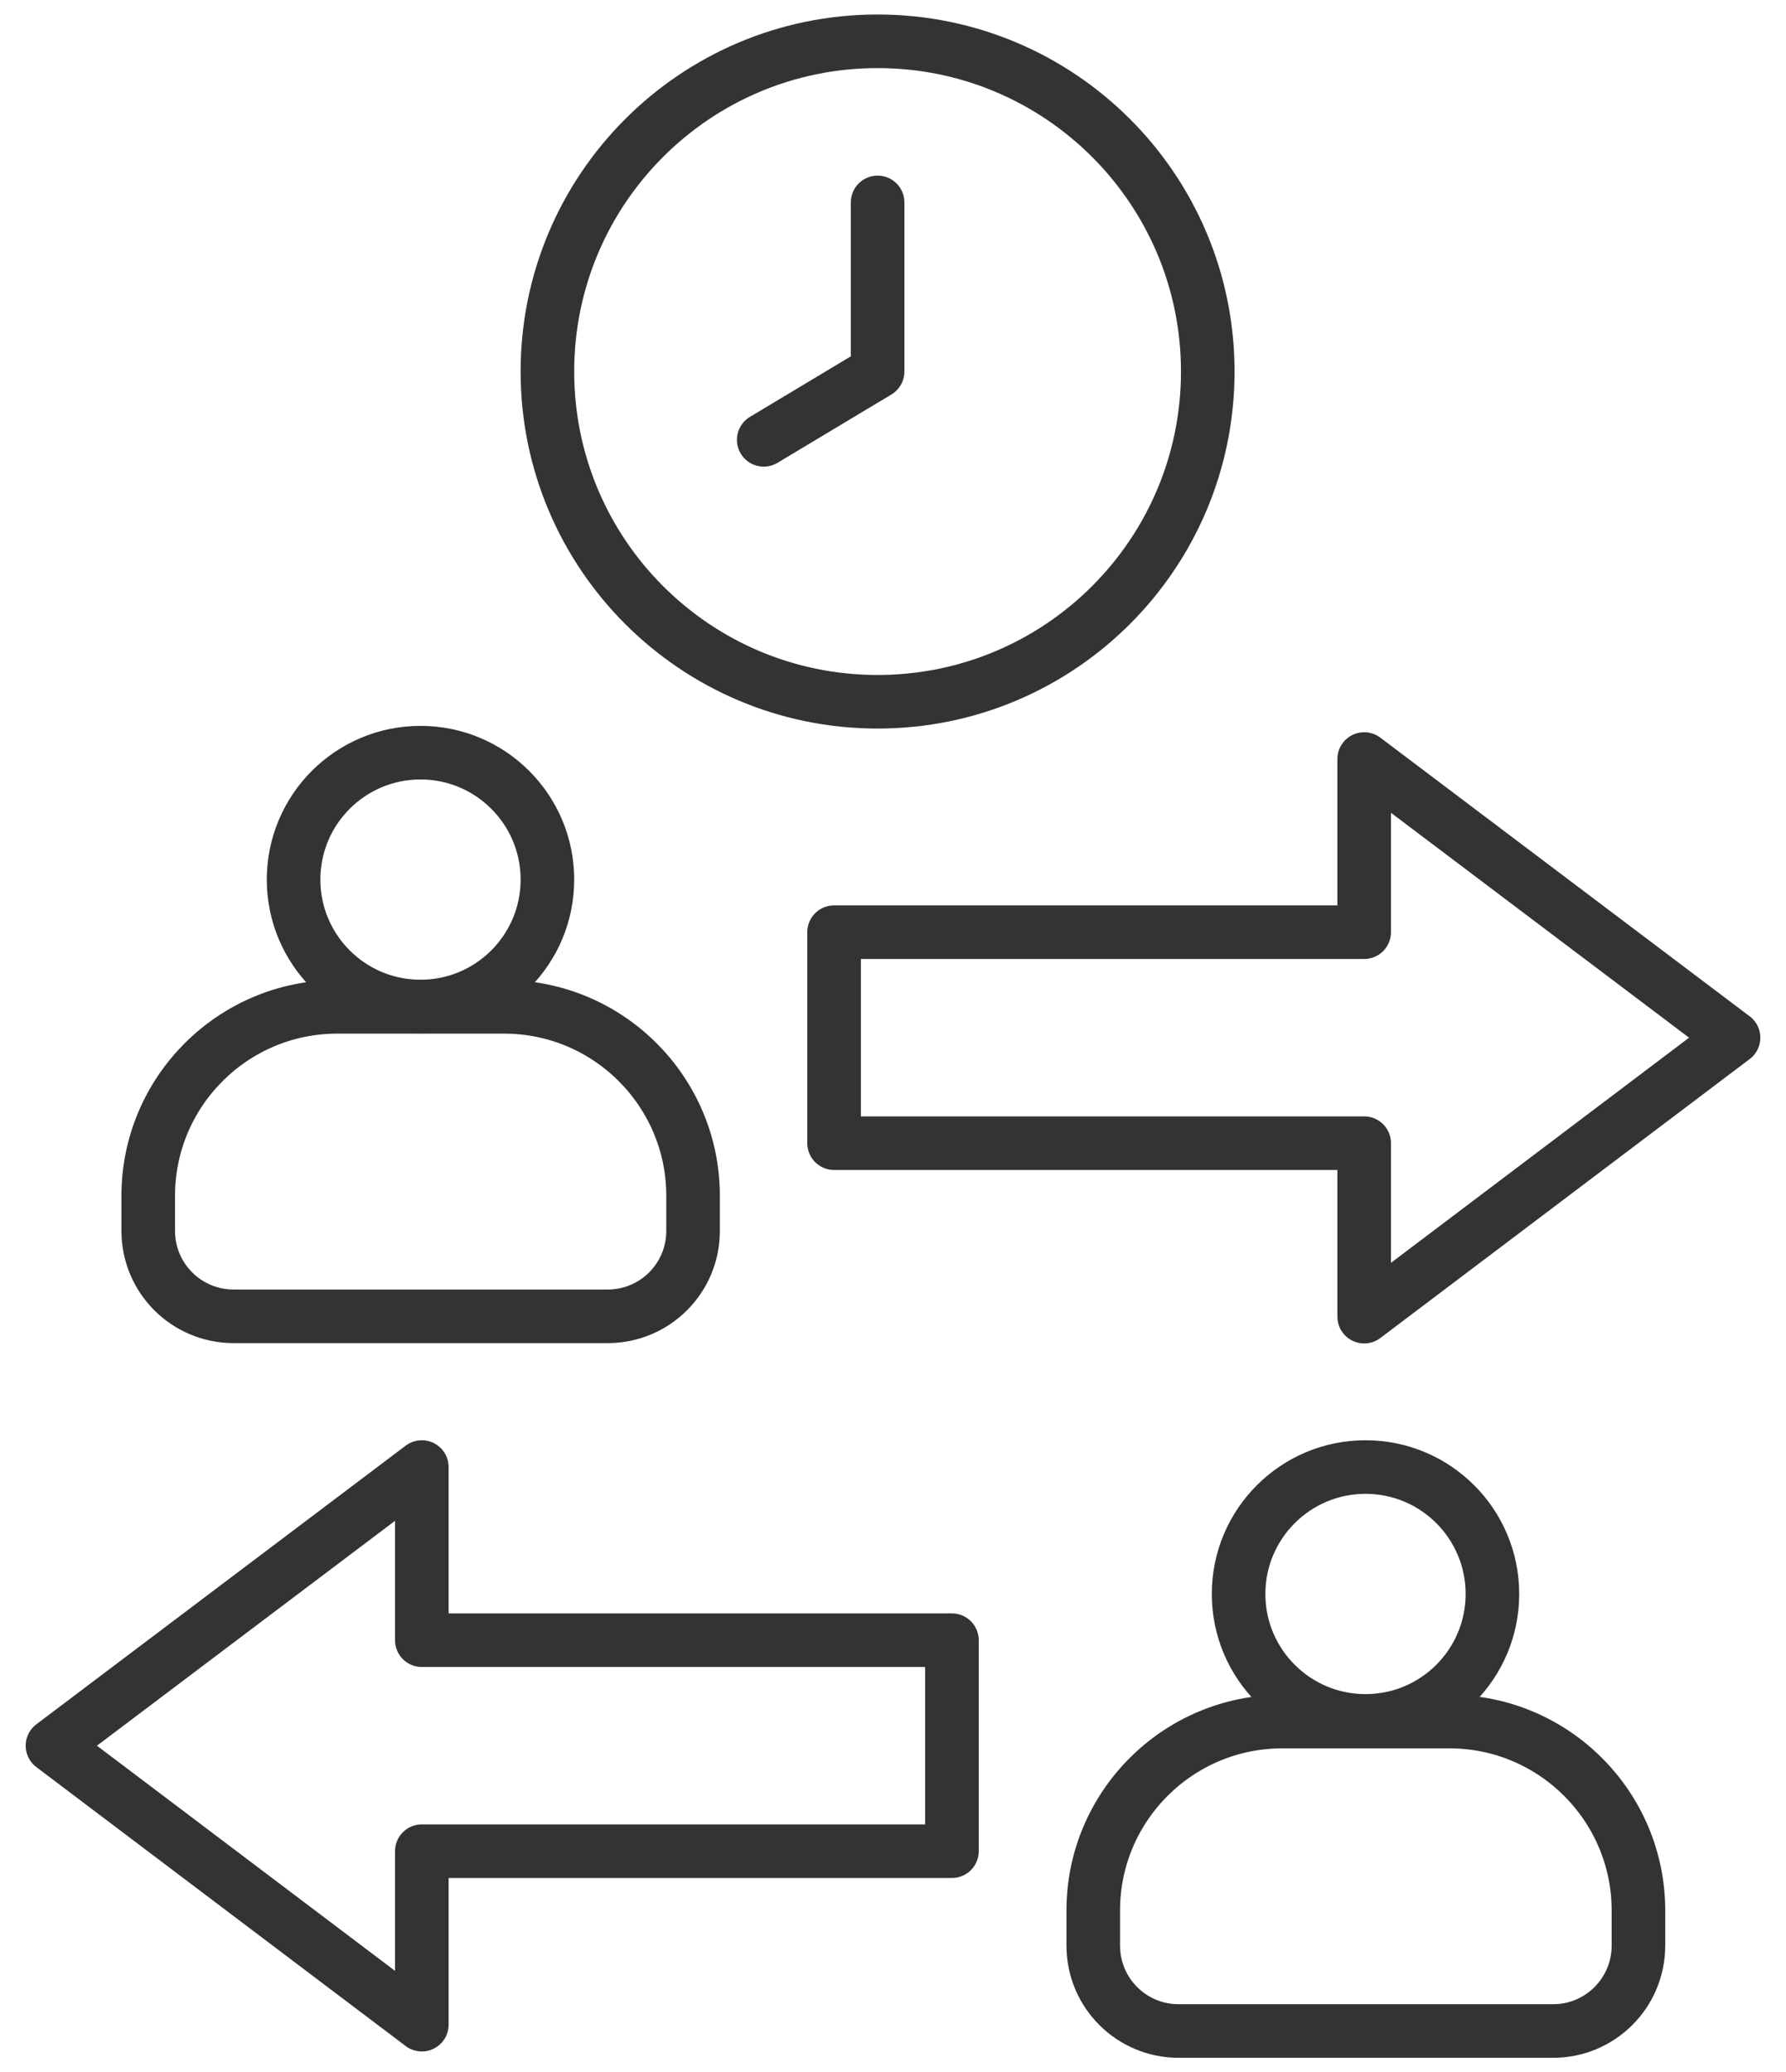 <svg width="50" height="58" viewBox="0 0 50 58" fill="none" xmlns="http://www.w3.org/2000/svg">
<path d="M11.772 28.175C13.734 28.175 15.325 26.584 15.325 24.622C15.325 22.66 13.734 21.069 11.772 21.069C9.81 21.069 8.219 22.66 8.219 24.622C8.219 26.584 9.81 28.175 11.772 28.175Z" stroke="#333333" stroke-width="1.5" stroke-linecap="round" stroke-linejoin="round"/>
<path d="M9.428 28.184H14.116C17.031 28.184 19.403 30.556 19.403 33.472V34.456C19.403 35.778 18.334 36.847 17.012 36.847H6.541C5.219 36.847 4.15 35.778 4.15 34.456V33.472C4.15 30.556 6.522 28.184 9.437 28.184H9.428Z" stroke="#333333" stroke-width="1.5" stroke-linecap="round" stroke-linejoin="round"/>
<path d="M38.191 32V36.856L48.531 29.047L38.191 21.247V26.094H23.35V32H38.191Z" stroke="#333333" stroke-width="1.5" stroke-linecap="round" stroke-linejoin="round"/>
<path d="M38.228 48.172C40.191 48.172 41.781 46.581 41.781 44.619C41.781 42.657 40.191 41.066 38.228 41.066C36.266 41.066 34.675 42.657 34.675 44.619C34.675 46.581 36.266 48.172 38.228 48.172Z" stroke="#333333" stroke-width="1.5" stroke-linecap="round" stroke-linejoin="round"/>
<path d="M43.469 56.853H32.997C31.675 56.853 30.606 55.784 30.606 54.462V53.478C30.606 50.562 32.978 48.191 35.894 48.191H40.581C43.497 48.191 45.869 50.562 45.869 53.478V54.462C45.869 55.784 44.8 56.853 43.478 56.853H43.469Z" stroke="#333333" stroke-width="1.5" stroke-linecap="round" stroke-linejoin="round"/>
<path d="M26.65 51.819V45.913H11.809V41.066L1.469 48.866L11.809 56.675V51.819H26.65Z" stroke="#333333" stroke-width="1.5" stroke-linecap="round" stroke-linejoin="round"/>
<path d="M24.569 19.644C29.674 19.644 33.812 15.505 33.812 10.4C33.812 5.295 29.674 1.156 24.569 1.156C19.463 1.156 15.325 5.295 15.325 10.4C15.325 15.505 19.463 19.644 24.569 19.644Z" stroke="#333333" stroke-width="1.5" stroke-linecap="round" stroke-linejoin="round"/>
<path d="M24.569 5.666V10.4L21.381 12.312" stroke="#333333" stroke-width="1.5" stroke-linecap="round" stroke-linejoin="round"/>
</svg>
